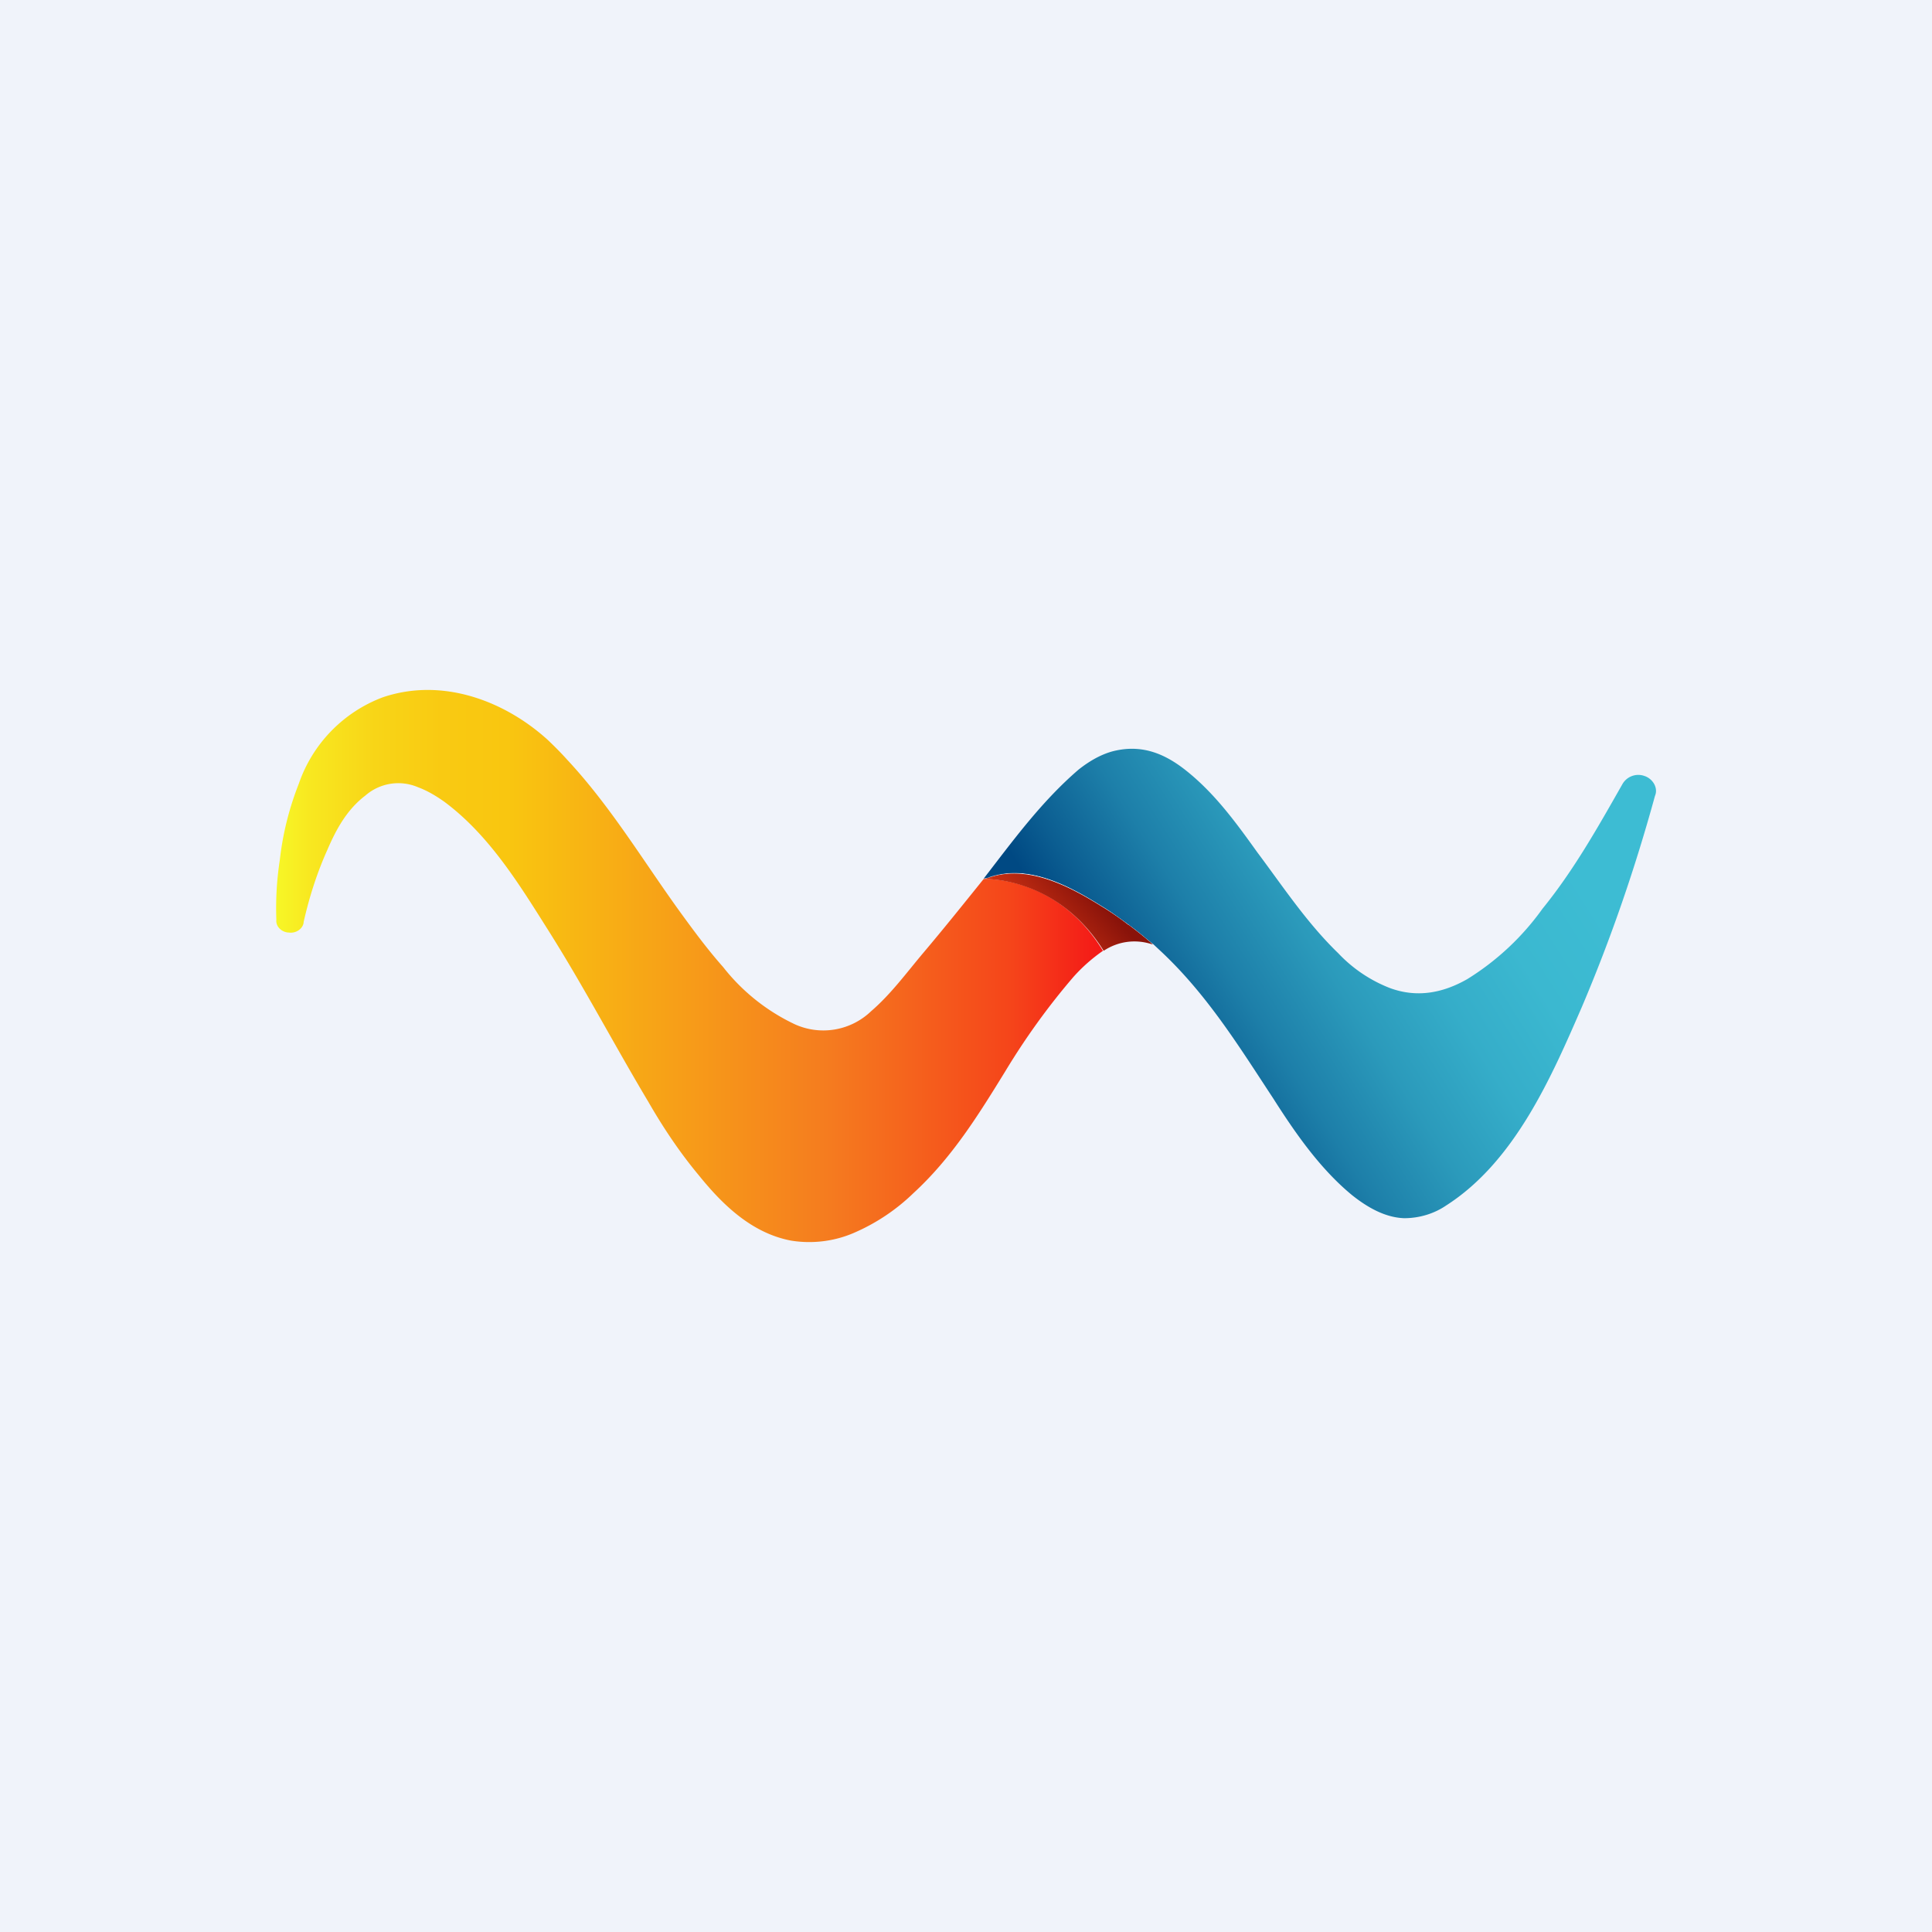 <svg width="56" height="56" viewBox="0 0 56 56" xmlns="http://www.w3.org/2000/svg"><path fill="#F0F3FA" d="M0 0h56v56H0z"/><path d="M28.51 25.48c-.58.72-1.14 1.42-1.74 2.13-.49.58-.94 1.2-1.52 1.7a2 2 0 0 1-2.21.38 5.77 5.77 0 0 1-2.08-1.66c-.46-.52-.85-1.05-1.25-1.6-1.07-1.48-2.01-3.06-3.28-4.42-.18-.2-.36-.38-.56-.57-1.25-1.13-3.05-1.81-4.77-1.23a4.1 4.1 0 0 0-2.44 2.51 8.62 8.62 0 0 0-.55 2.21c-.09.59-.12 1.15-.1 1.73-.02.19.14.35.34.37h.02c.2.03.4-.1.43-.28v-.02c.16-.71.38-1.41.69-2.1.25-.58.56-1.16 1.1-1.57a1.45 1.45 0 0 1 1.53-.24c.27.1.52.25.76.42 1.32.98 2.2 2.44 3.04 3.77 1.02 1.62 1.9 3.3 2.88 4.94.42.73.9 1.45 1.45 2.11.67.83 1.52 1.68 2.68 1.9.62.1 1.25.02 1.81-.22a5.74 5.74 0 0 0 1.74-1.16c1.12-1.03 1.89-2.28 2.66-3.53.58-.96 1.24-1.88 1.98-2.74a4.85 4.85 0 0 1 .85-.75c-1.34-2.2-3.46-2.08-3.46-2.08Z" fill="url(#aiho1c4u4)"/><path d="M32.71 26.81a8.3 8.3 0 0 0-.8-.55c-.9-.56-2.1-1.2-3.22-.83l-.18.05s2.12-.1 3.48 2.08c.42-.28.94-.35 1.43-.18-.22-.2-.45-.38-.7-.57Z" fill="url(#biho1c4u4)"/><path d="M32.57 26.63a8.68 8.68 0 0 0-2.16-1.21 2.36 2.36 0 0 0-1.72 0c1.12-.39 2.32.26 3.23.83.27.16.54.36.8.55.25.18.46.36.7.56-.13-.23-.62-.55-.85-.73Z" fill="#004983"/><path d="M47.66 22.49a.53.53 0 0 0-.64.25c-.7 1.23-1.4 2.48-2.31 3.6a7.59 7.59 0 0 1-2.18 2.04c-.7.4-1.45.55-2.24.26a4.1 4.1 0 0 1-1.5-1.01c-.91-.88-1.6-1.93-2.35-2.93-.61-.85-1.23-1.71-2.08-2.38-.61-.48-1.28-.76-2.12-.54-.36.1-.69.3-.98.53-1.08.93-1.9 2.06-2.75 3.16.05-.02.13-.02.18-.05 1.12-.39 2.32.26 3.23.83.27.16.54.36.8.55.25.18.46.36.7.56l.16.15c1.38 1.27 2.32 2.8 3.32 4.32.63.99 1.36 2.05 2.3 2.82.43.34.94.64 1.5.66.44 0 .87-.13 1.22-.37 2-1.28 3.06-3.75 3.93-5.75.85-2 1.55-4.04 2.12-6.12.1-.23-.06-.5-.31-.58Z" fill="url(#ciho1c4u4)"/><defs><linearGradient id="aiho1c4u4" x1="8" y1="27.99" x2="31.99" y2="27.99" gradientUnits="userSpaceOnUse"><stop stop-color="#F7F727"/><stop offset=".04" stop-color="#F8E820"/><stop offset=".12" stop-color="#F8D517"/><stop offset=".2" stop-color="#F9CA12"/><stop offset=".28" stop-color="#F9C610"/><stop offset=".67" stop-color="#F57B1F"/><stop offset=".89" stop-color="#F5441A"/><stop offset="1" stop-color="#F41717"/></linearGradient><linearGradient id="biho1c4u4" x1="29.15" y1="27.84" x2="32.15" y2="25.08" gradientUnits="userSpaceOnUse"><stop stop-color="#F5441A"/><stop offset=".78" stop-color="#89130A"/></linearGradient><linearGradient id="ciho1c4u4" x1="32.96" y1="30.54" x2="44.47" y2="23.27" gradientUnits="userSpaceOnUse"><stop stop-color="#004983"/><stop offset=".09" stop-color="#0B5D91"/><stop offset=".26" stop-color="#1D7FA9"/><stop offset=".44" stop-color="#2B9ABB"/><stop offset=".62" stop-color="#35ADC9"/><stop offset=".8" stop-color="#3BB8D0"/><stop offset="1" stop-color="#3DBCD3"/></linearGradient></defs></svg>